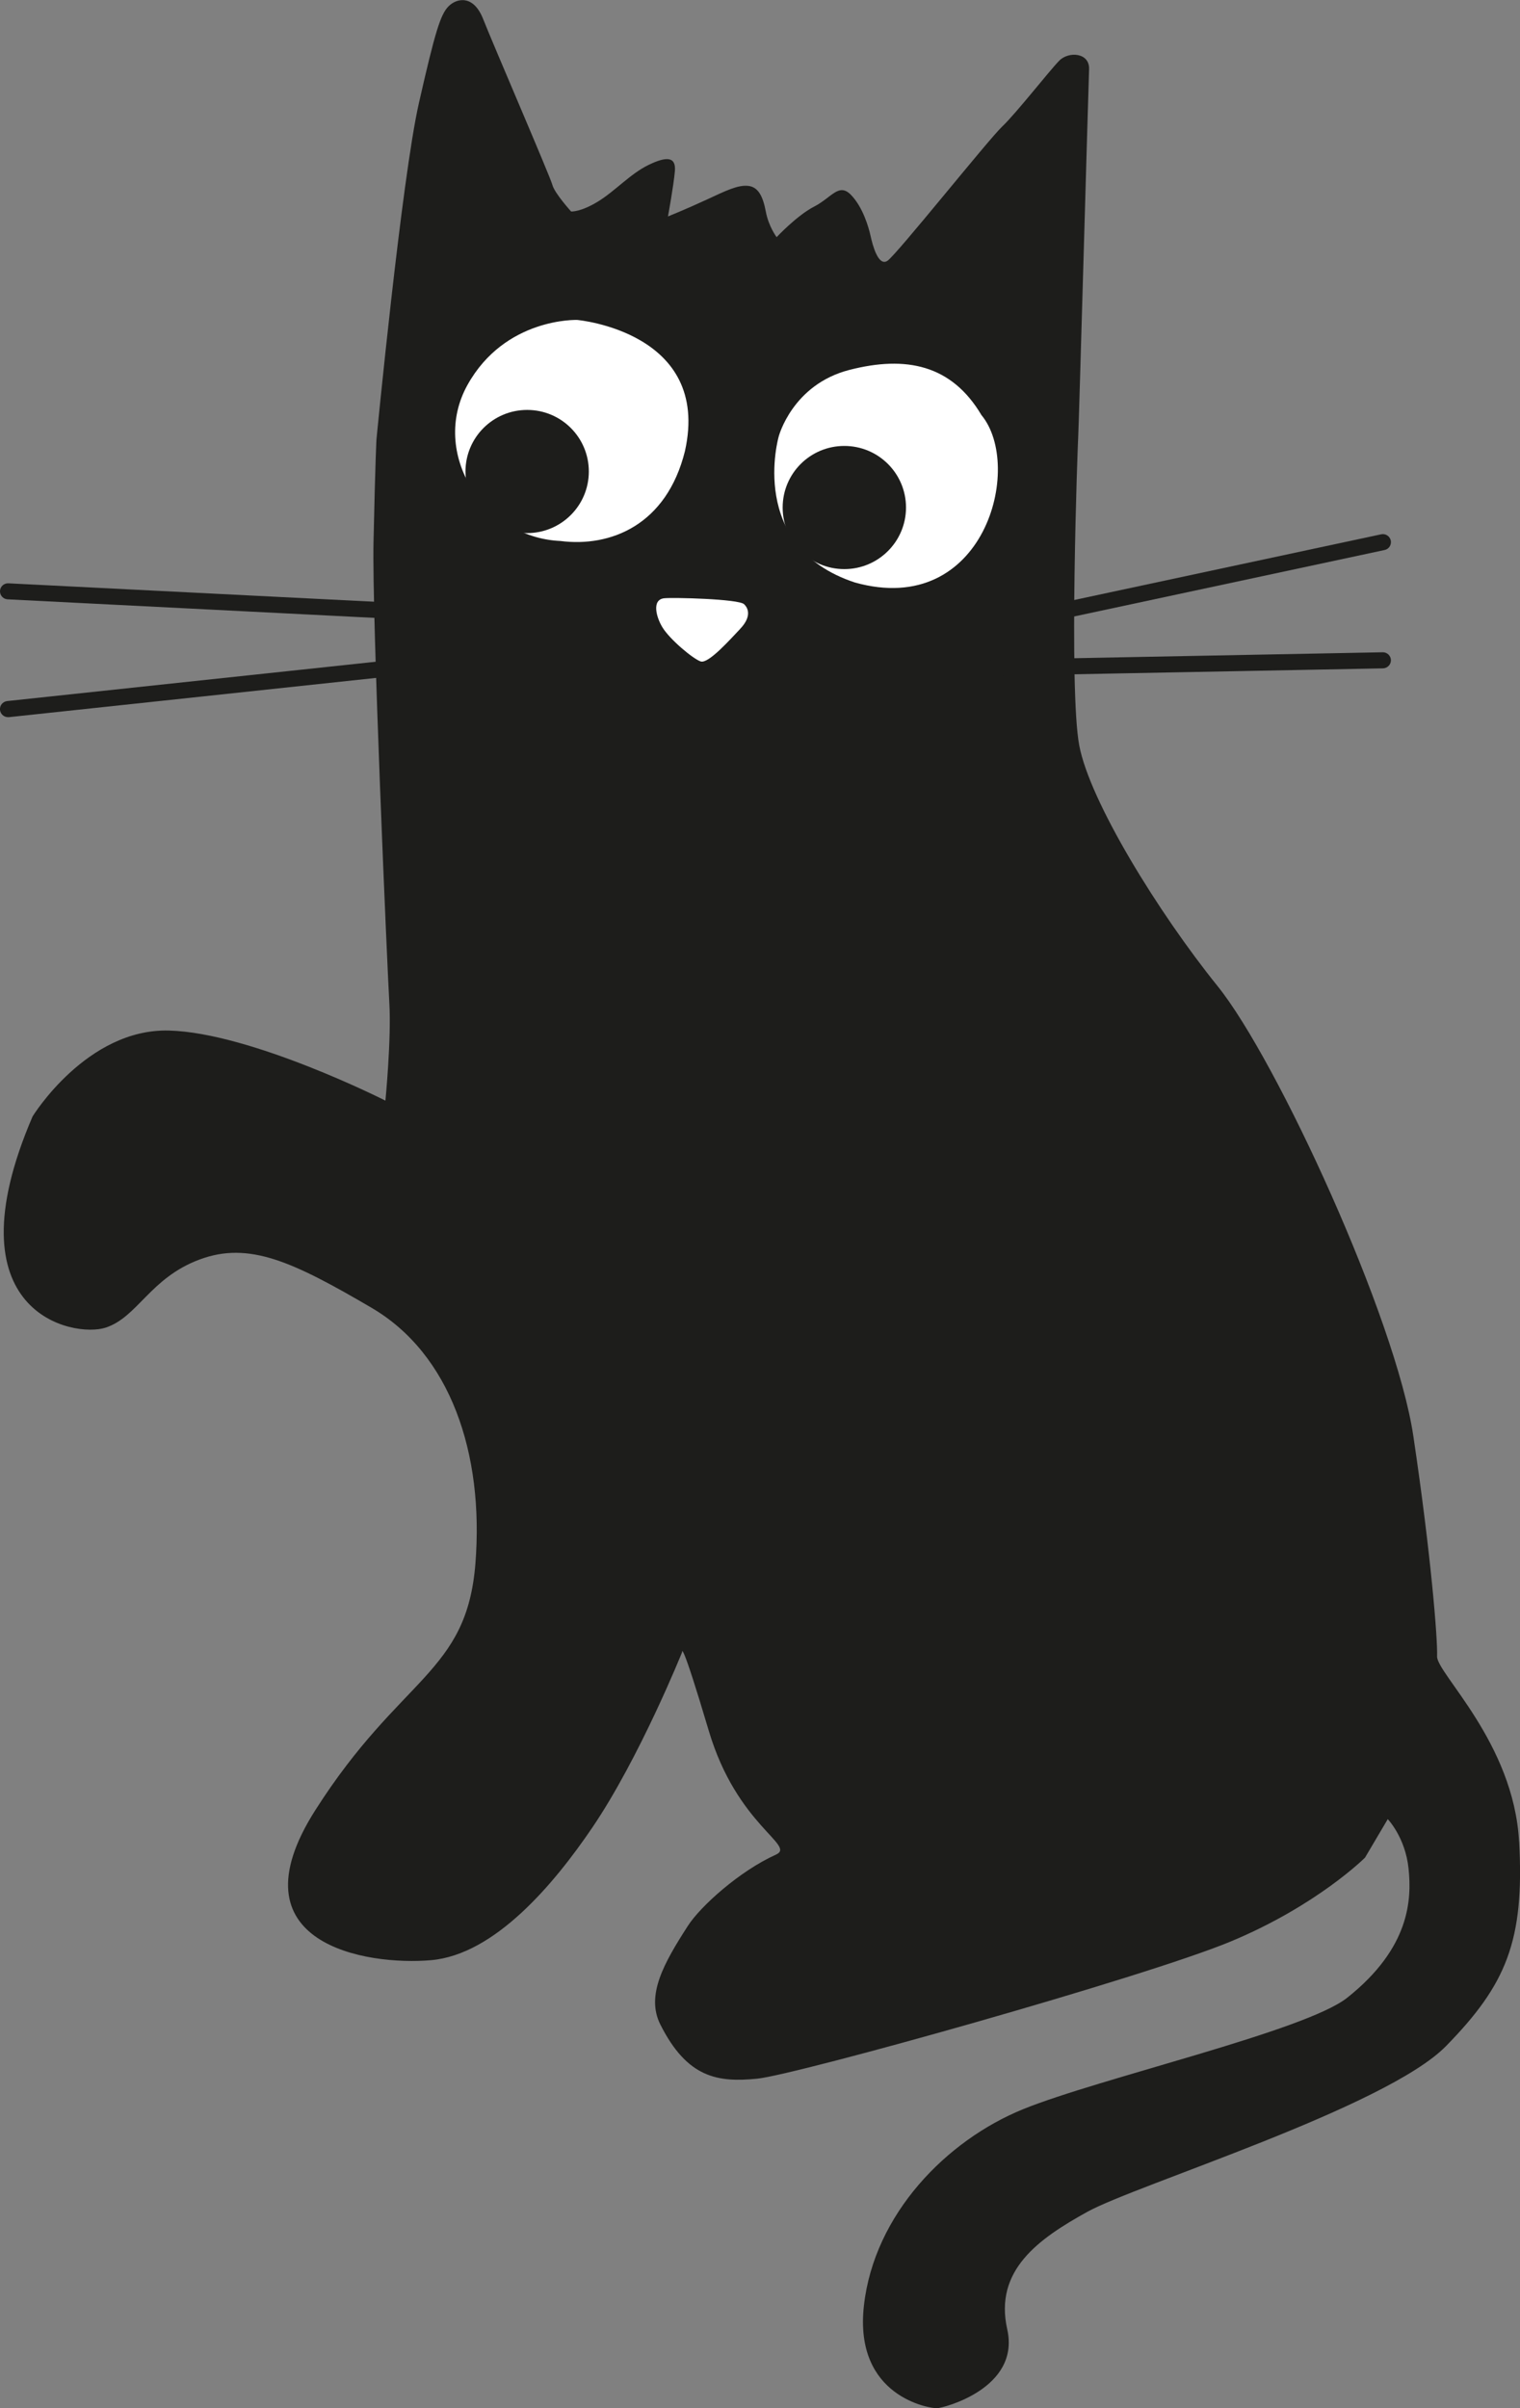 <svg xmlns="http://www.w3.org/2000/svg" width="101" height="160" viewBox="0 0 101 160" fill="none"><rect x="0" y="0" width="101" height="160" fill="#808080" stroke="none"/><g clip-path="url(#clip0_87_2519)"><path d="M100.94 122.364C100.584 115.77 95.44 111.159 95.49 110.04C95.535 108.921 95.08 103.237 93.914 95.419C92.753 87.601 84.847 70.406 80.909 65.521C76.971 60.635 72.412 53.242 71.712 49.52C71.016 45.799 71.602 29.733 71.647 28.934C71.692 28.135 72.322 5.73 72.367 4.611C72.417 3.492 71.021 3.397 70.395 4.021C69.77 4.646 67.518 7.533 66.588 8.412C65.657 9.297 59.572 16.93 58.967 17.329C58.361 17.729 57.981 16.285 57.851 15.691C57.721 15.096 57.335 13.753 56.535 12.938C55.734 12.124 55.258 13.128 54.103 13.723C52.947 14.317 51.606 15.756 51.606 15.756C51.606 15.756 51.07 15.056 50.885 14.052C50.695 13.048 50.385 12.414 49.704 12.349C49.024 12.284 48.263 12.654 46.947 13.268C45.631 13.877 44.385 14.382 44.385 14.382C44.385 14.382 44.76 12.339 44.845 11.365C44.925 10.391 44.275 10.381 43.069 10.97C41.863 11.565 40.867 12.699 39.721 13.398C38.575 14.097 37.95 14.052 37.95 14.052C37.95 14.052 36.849 12.838 36.704 12.284C36.559 11.729 32.751 2.912 32.105 1.269C31.46 -0.375 30.344 -0.12 29.808 0.415C29.268 0.954 28.908 2.123 27.837 6.839C26.686 11.899 25.015 29.199 25.015 29.199C25.015 29.199 24.939 30.468 24.819 36.017C24.709 40.883 25.73 64.222 25.87 66.635C26.01 69.047 25.61 73.124 25.61 73.124C25.61 73.124 16.698 68.613 11.229 68.468C5.759 68.323 2.166 74.173 2.166 74.173C-3.468 87.271 4.894 88.909 7.025 88.205C9.157 87.501 9.973 84.903 13.265 83.679C16.553 82.455 19.475 83.834 24.694 86.891C29.913 89.949 32.17 96.538 31.59 103.876C31.009 111.214 26.631 111.344 20.951 120.266C15.267 129.193 24.389 130.602 28.637 130.232C32.886 129.862 36.819 125.157 39.341 121.445C42.488 116.819 45.321 109.776 45.321 109.776C45.321 109.776 45.206 108.632 47.097 114.991C48.974 121.305 52.922 122.604 51.561 123.218C49.144 124.307 46.552 126.645 45.716 127.939C44.12 130.412 42.904 132.56 43.874 134.498C45.671 138.075 47.708 138.36 50.31 138.105C52.897 137.85 76.025 131.381 81.77 128.993C87.514 126.605 90.702 123.418 90.702 123.418L92.213 120.861C92.213 120.861 93.379 122.069 93.594 124.138C93.809 126.211 93.689 129.413 89.521 132.725C86.728 134.948 73.048 138.07 67.979 140.133C62.91 142.196 58.091 147.087 57.405 153.181C56.72 159.276 61.839 160.02 62.264 160C62.689 159.98 67.808 158.681 66.928 154.755C66.047 150.828 69.009 148.745 72.247 146.952C75.485 145.159 92.088 140.023 96.086 135.937C100.084 131.851 101.3 128.958 100.945 122.364H100.94Z" fill="#1D1D1B"></path><path d="M37.234 35.942C32.095 35.708 28.567 30.078 31.059 25.582C33.556 21.086 38.35 21.256 38.35 21.256C38.35 21.256 47.287 22.045 45.511 29.978C44.29 34.883 40.577 36.372 37.234 35.942Z" fill="white"></path><path d="M49.184 41.782C48.544 42.452 47.073 44.12 46.557 43.945C46.042 43.77 44.505 42.482 44.015 41.677C43.61 41.013 43.29 39.849 44.125 39.749C44.671 39.684 49.079 39.789 49.444 40.144C49.835 40.523 49.825 41.113 49.179 41.782H49.184Z" fill="white"></path><path d="M56.804 38.7C49.614 36.327 51.745 28.994 51.745 28.994C51.745 28.994 52.651 25.542 56.454 24.573C60.202 23.614 63.23 24.228 65.216 27.58C68.043 30.987 65.421 41.108 56.804 38.7Z" fill="white"></path><path d="M35.028 35.418C37.29 35.418 39.126 33.59 39.126 31.327C39.126 29.064 37.295 27.235 35.028 27.235C32.761 27.235 30.93 29.069 30.93 31.327C30.93 33.585 32.761 35.418 35.028 35.418Z" fill="#1D1D1B"></path><path d="M56.104 37.811C58.366 37.811 60.202 35.977 60.202 33.719C60.202 31.462 58.371 29.628 56.104 29.628C53.837 29.628 52.006 31.456 52.006 33.719C52.006 35.982 53.837 37.811 56.104 37.811Z" fill="#1D1D1B"></path><path d="M66.537 41.992C66.502 41.997 66.462 42.002 66.427 42.002C66.182 42.002 65.957 41.832 65.902 41.582C65.842 41.293 66.027 41.008 66.312 40.948L91.777 35.498C92.063 35.438 92.348 35.618 92.413 35.907C92.473 36.197 92.293 36.482 92.003 36.542" fill="#1D1D1B"></path><path d="M65.862 44.904H65.852C65.562 44.904 65.321 44.67 65.316 44.38C65.316 44.085 65.547 43.84 65.842 43.836L91.877 43.336H91.888C92.178 43.336 92.418 43.571 92.423 43.861C92.428 44.155 92.193 44.395 91.897 44.405" fill="#1D1D1B"></path><path d="M26.571 40.064C26.866 40.079 27.091 40.328 27.076 40.623C27.061 40.908 26.826 41.133 26.541 41.133C26.531 41.133 26.521 41.133 26.511 41.133L0.505 39.819C0.21 39.804 -0.015 39.554 -0 39.259C0.015 38.965 0.265 38.74 0.56 38.755" fill="#1D1D1B"></path><path d="M0.59 47.647C0.59 47.647 0.55 47.647 0.53 47.647C0.26 47.647 0.03 47.442 -7.58912e-05 47.167C-0.03 46.873 0.18 46.613 0.475 46.578L26.366 43.816C26.661 43.781 26.926 43.995 26.956 44.29C26.986 44.585 26.776 44.845 26.481 44.88" fill="#1D1D1B"></path></g><defs><clipPath id="clip0_87_2519"><rect width="101" height="160" fill="white"></rect></clipPath></defs></svg>